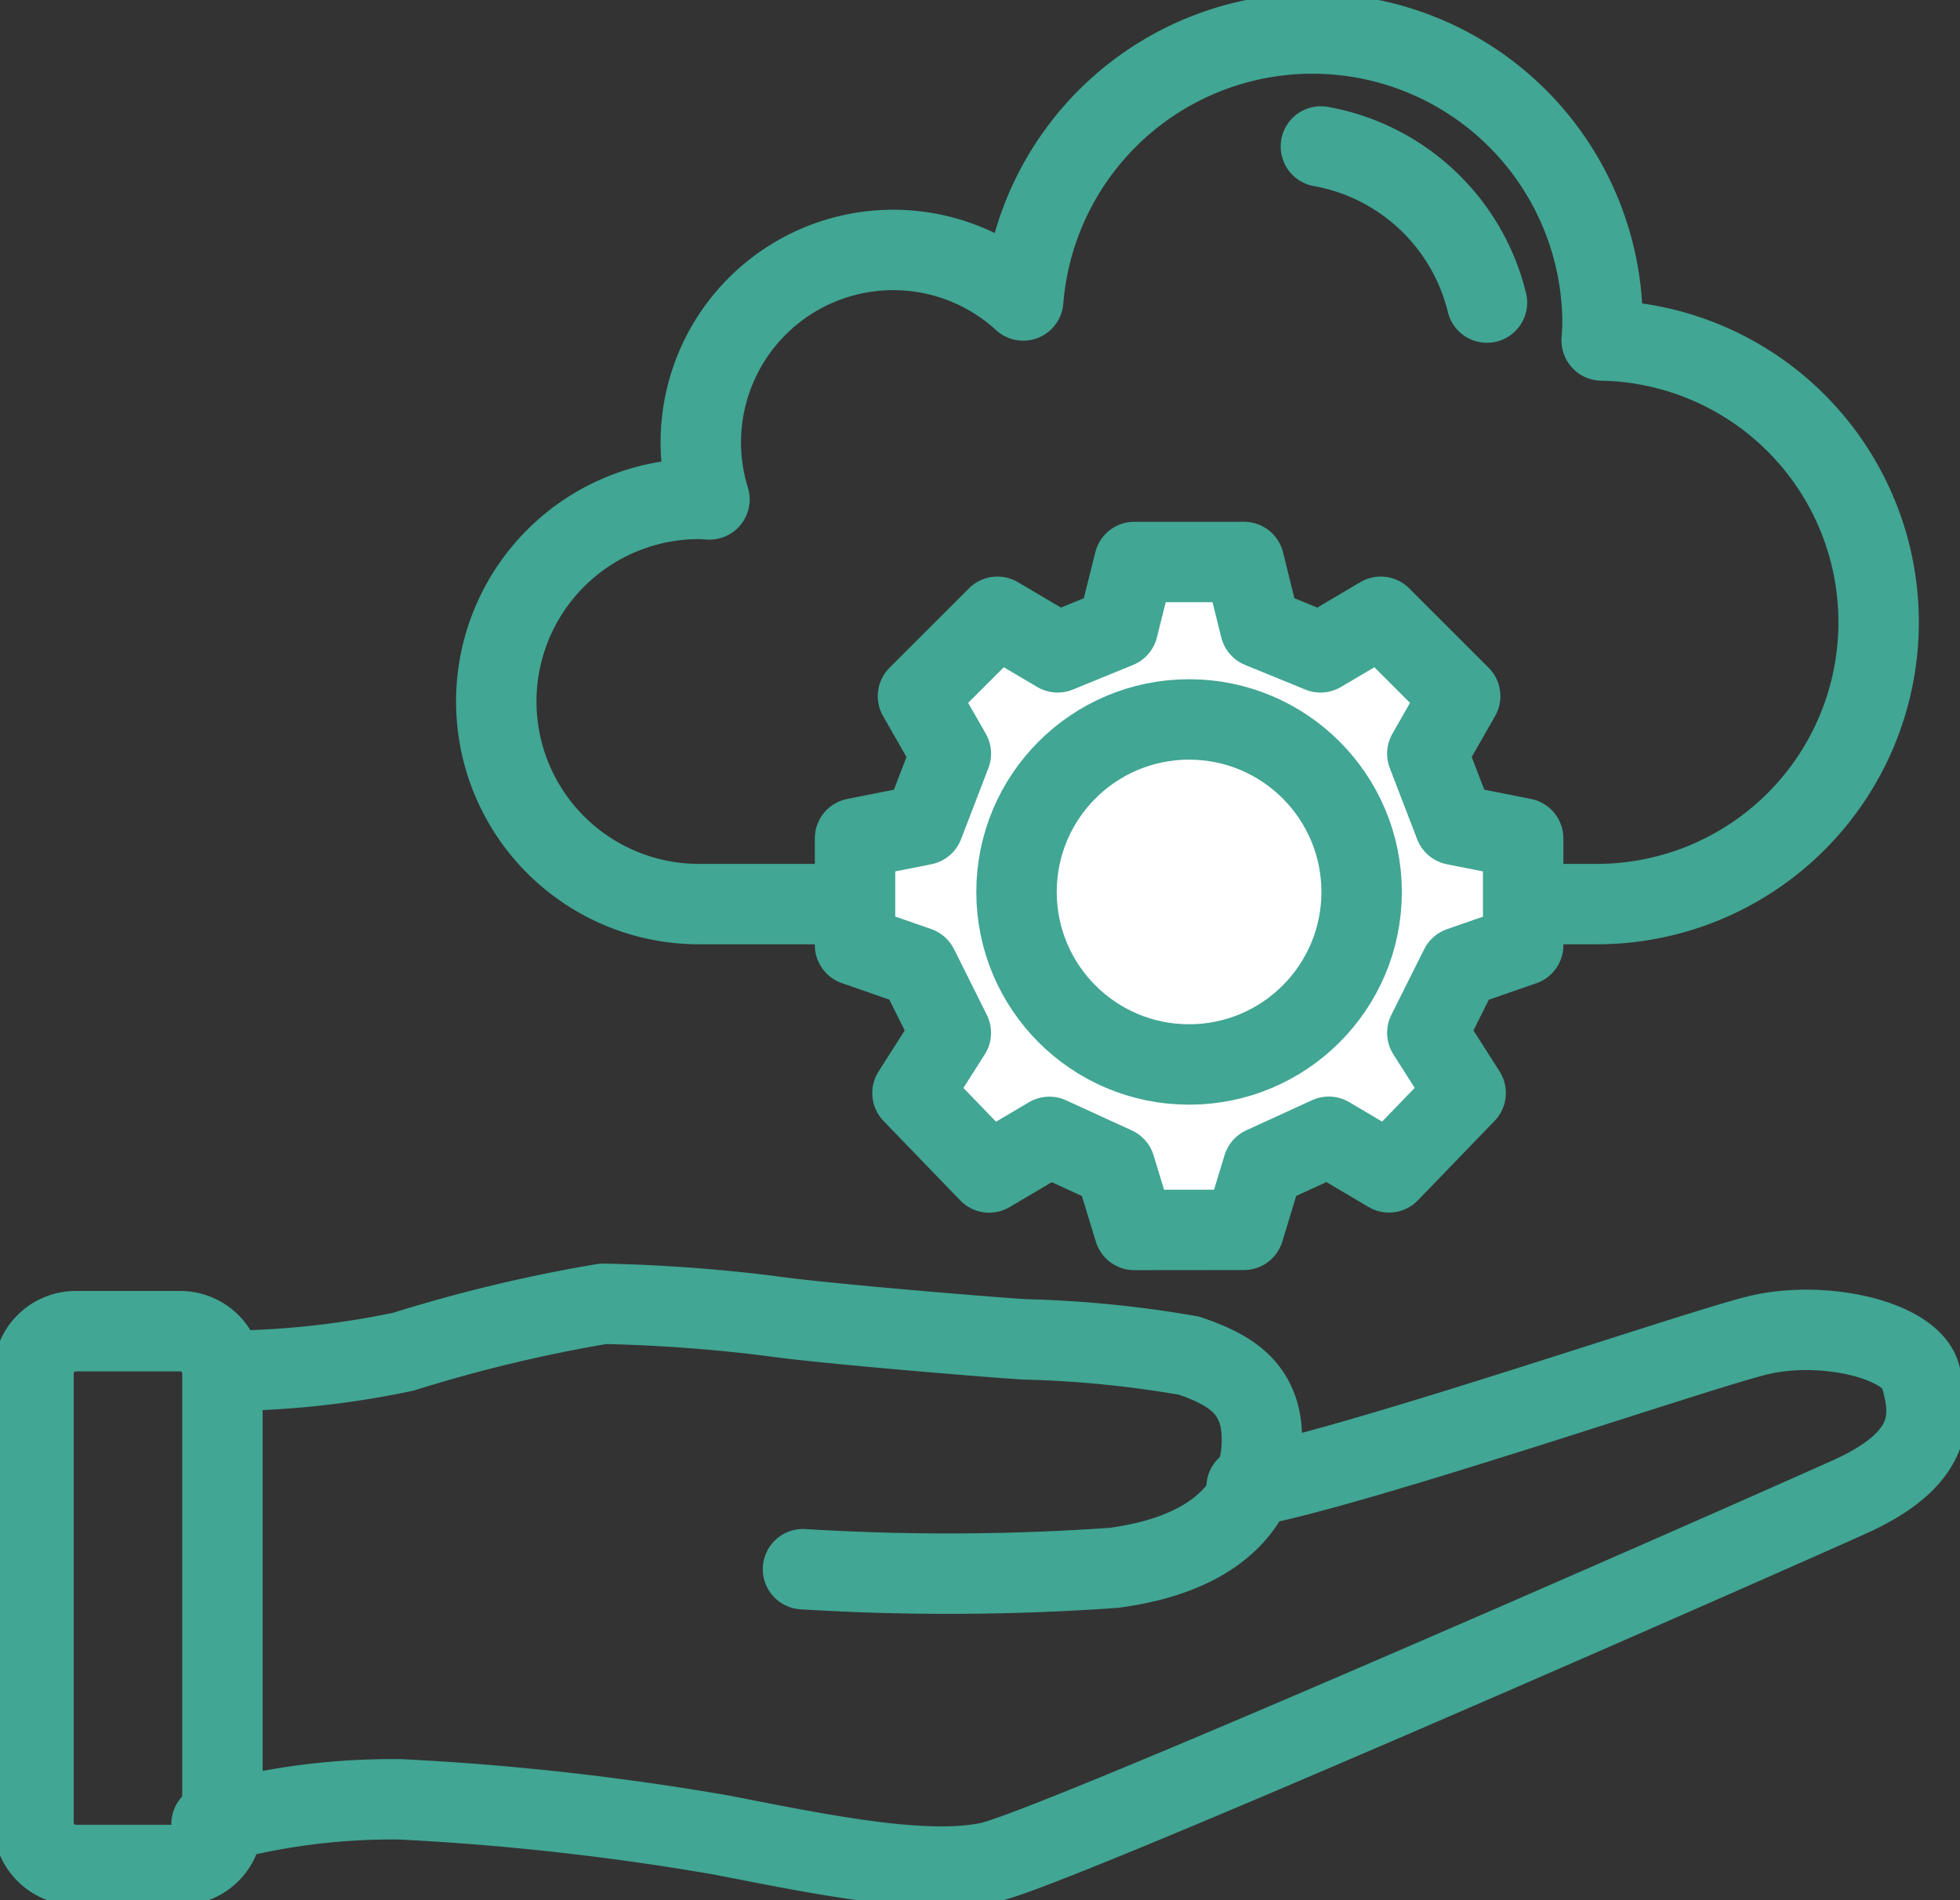 <svg id="nq-icn03" xmlns="http://www.w3.org/2000/svg" xmlns:xlink="http://www.w3.org/1999/xlink" width="72.207" height="70.014" viewBox="0 0 72.207 70.014">
  <rect x="0" y="0" width="72.207" height="70.014" fill="#333333" stroke="none"/>
  <defs>
    <clipPath id="clip-path">
      <rect id="長方形_1658" data-name="長方形 1658" width="72.207" height="70.014" fill="none"/>
    </clipPath>
  </defs>
  <g id="グループ_1700" data-name="グループ 1700" clip-path="url(#clip-path)">
    <path id="パス_2611" data-name="パス 2611" d="M58.394,6.476a7.7,7.7,0,0,1,6.118,5.752" transform="translate(-9.732 -1.079)" fill="none" stroke="#41a693" stroke-linecap="round" stroke-linejoin="round" stroke-width="2.963"/>
    <path id="パス_2612" data-name="パス 2612" d="M62.664,12.793c.012-.206.031-.41.031-.619a10.688,10.688,0,0,0-21.342-.856A7.09,7.09,0,0,0,29.794,18.65c-.129-.007-.258-.019-.389-.019a7.465,7.465,0,0,0,0,14.93H62.393a10.385,10.385,0,0,0,.272-20.768Z" transform="translate(-3.657 -0.247)" fill="none" stroke="#41a693" stroke-linecap="round" stroke-linejoin="round" stroke-width="2.963"/>
    <path id="長方形_1657" data-name="長方形 1657" d="M1.558,0H5.4A1.558,1.558,0,0,1,6.96,1.558V18.113A1.559,1.559,0,0,1,5.4,19.672H1.558A1.558,1.558,0,0,1,0,18.114V1.558A1.558,1.558,0,0,1,1.558,0Z" transform="translate(1.235 49.051)" fill="none" stroke="#41a693" stroke-linecap="round" stroke-linejoin="round" stroke-width="2.963"/>
    <path id="パス_2613" data-name="パス 2613" d="M9.9,60.123a32.677,32.677,0,0,0,6.608-.706,55.269,55.269,0,0,1,7.364-1.766,59.8,59.8,0,0,1,6.2.454c1.715.253,7.718.757,9.332.858a40.84,40.84,0,0,1,6.053.6c1.312.454,2.573,1.059,2.673,2.825.127,2.225-1.212,4.428-5.448,4.993a86.825,86.825,0,0,1-11.45.05" transform="translate(-1.649 -9.609)" fill="none" stroke="#41a693" stroke-linecap="round" stroke-linejoin="round" stroke-width="2.963"/>
    <path id="パス_2614" data-name="パス 2614" d="M9.351,77.011a24.737,24.737,0,0,1,6.961-.907,97.733,97.733,0,0,1,11.8,1.311c3.632.707,7.465,1.513,9.887,1.009S68.6,65.475,69.866,64.88c3.064-1.437,2.838-3.027,2.433-4.413-.379-1.3-3.606-2.056-6.028-1.45S51.418,63.9,47.483,64.6" transform="translate(-1.558 -9.801)" fill="none" stroke="#41a693" stroke-linecap="round" stroke-linejoin="round" stroke-width="2.963"/>
    <path id="パス_2615" data-name="パス 2615" d="M52.124,49.459l.706-2.32,2.422-1.11,2.219,1.312,2.824-2.926L58.883,42.2l1.21-2.421,2.321-.807V35.034l-2.523-.5-1.008-2.623,1.21-2.118-2.925-2.925-2.219,1.311-2.22-.908-.6-2.422H48.089l-.606,2.422-2.219.908-2.219-1.311-2.926,2.925,1.211,2.118-1.008,2.623-2.522.5v3.934l2.32.807L41.329,42.2l-1.413,2.219,2.825,2.926,2.219-1.312,2.421,1.11.707,2.32Z" transform="translate(-6.3 -4.141)" fill="#fff"/>
    <path id="パス_2616" data-name="パス 2616" d="M52.124,49.459l.706-2.32,2.422-1.11,2.219,1.312,2.824-2.926L58.883,42.2l1.21-2.421,2.321-.807V35.034l-2.523-.5-1.008-2.623,1.21-2.118-2.925-2.925-2.219,1.311-2.22-.908-.6-2.422H48.089l-.606,2.422-2.219.908-2.219-1.311-2.926,2.925,1.211,2.118-1.008,2.623-2.522.5v3.934l2.32.807L41.329,42.2l-1.413,2.219,2.825,2.926,2.219-1.312,2.421,1.11.707,2.32Z" transform="translate(-6.3 -4.141)" fill="none" stroke="#41a693" stroke-linecap="round" stroke-linejoin="round" stroke-width="2.963"/>
    <path id="パス_2617" data-name="パス 2617" d="M57.652,38.169A6.357,6.357,0,1,1,51.3,31.812a6.356,6.356,0,0,1,6.357,6.357" transform="translate(-7.49 -5.302)" fill="#fff"/>
    <circle id="楕円形_359" data-name="楕円形 359" cx="6.357" cy="6.357" r="6.357" transform="translate(37.449 26.51)" fill="none" stroke="#41a693" stroke-linecap="round" stroke-linejoin="round" stroke-width="2.963"/>
  </g>
</svg>
